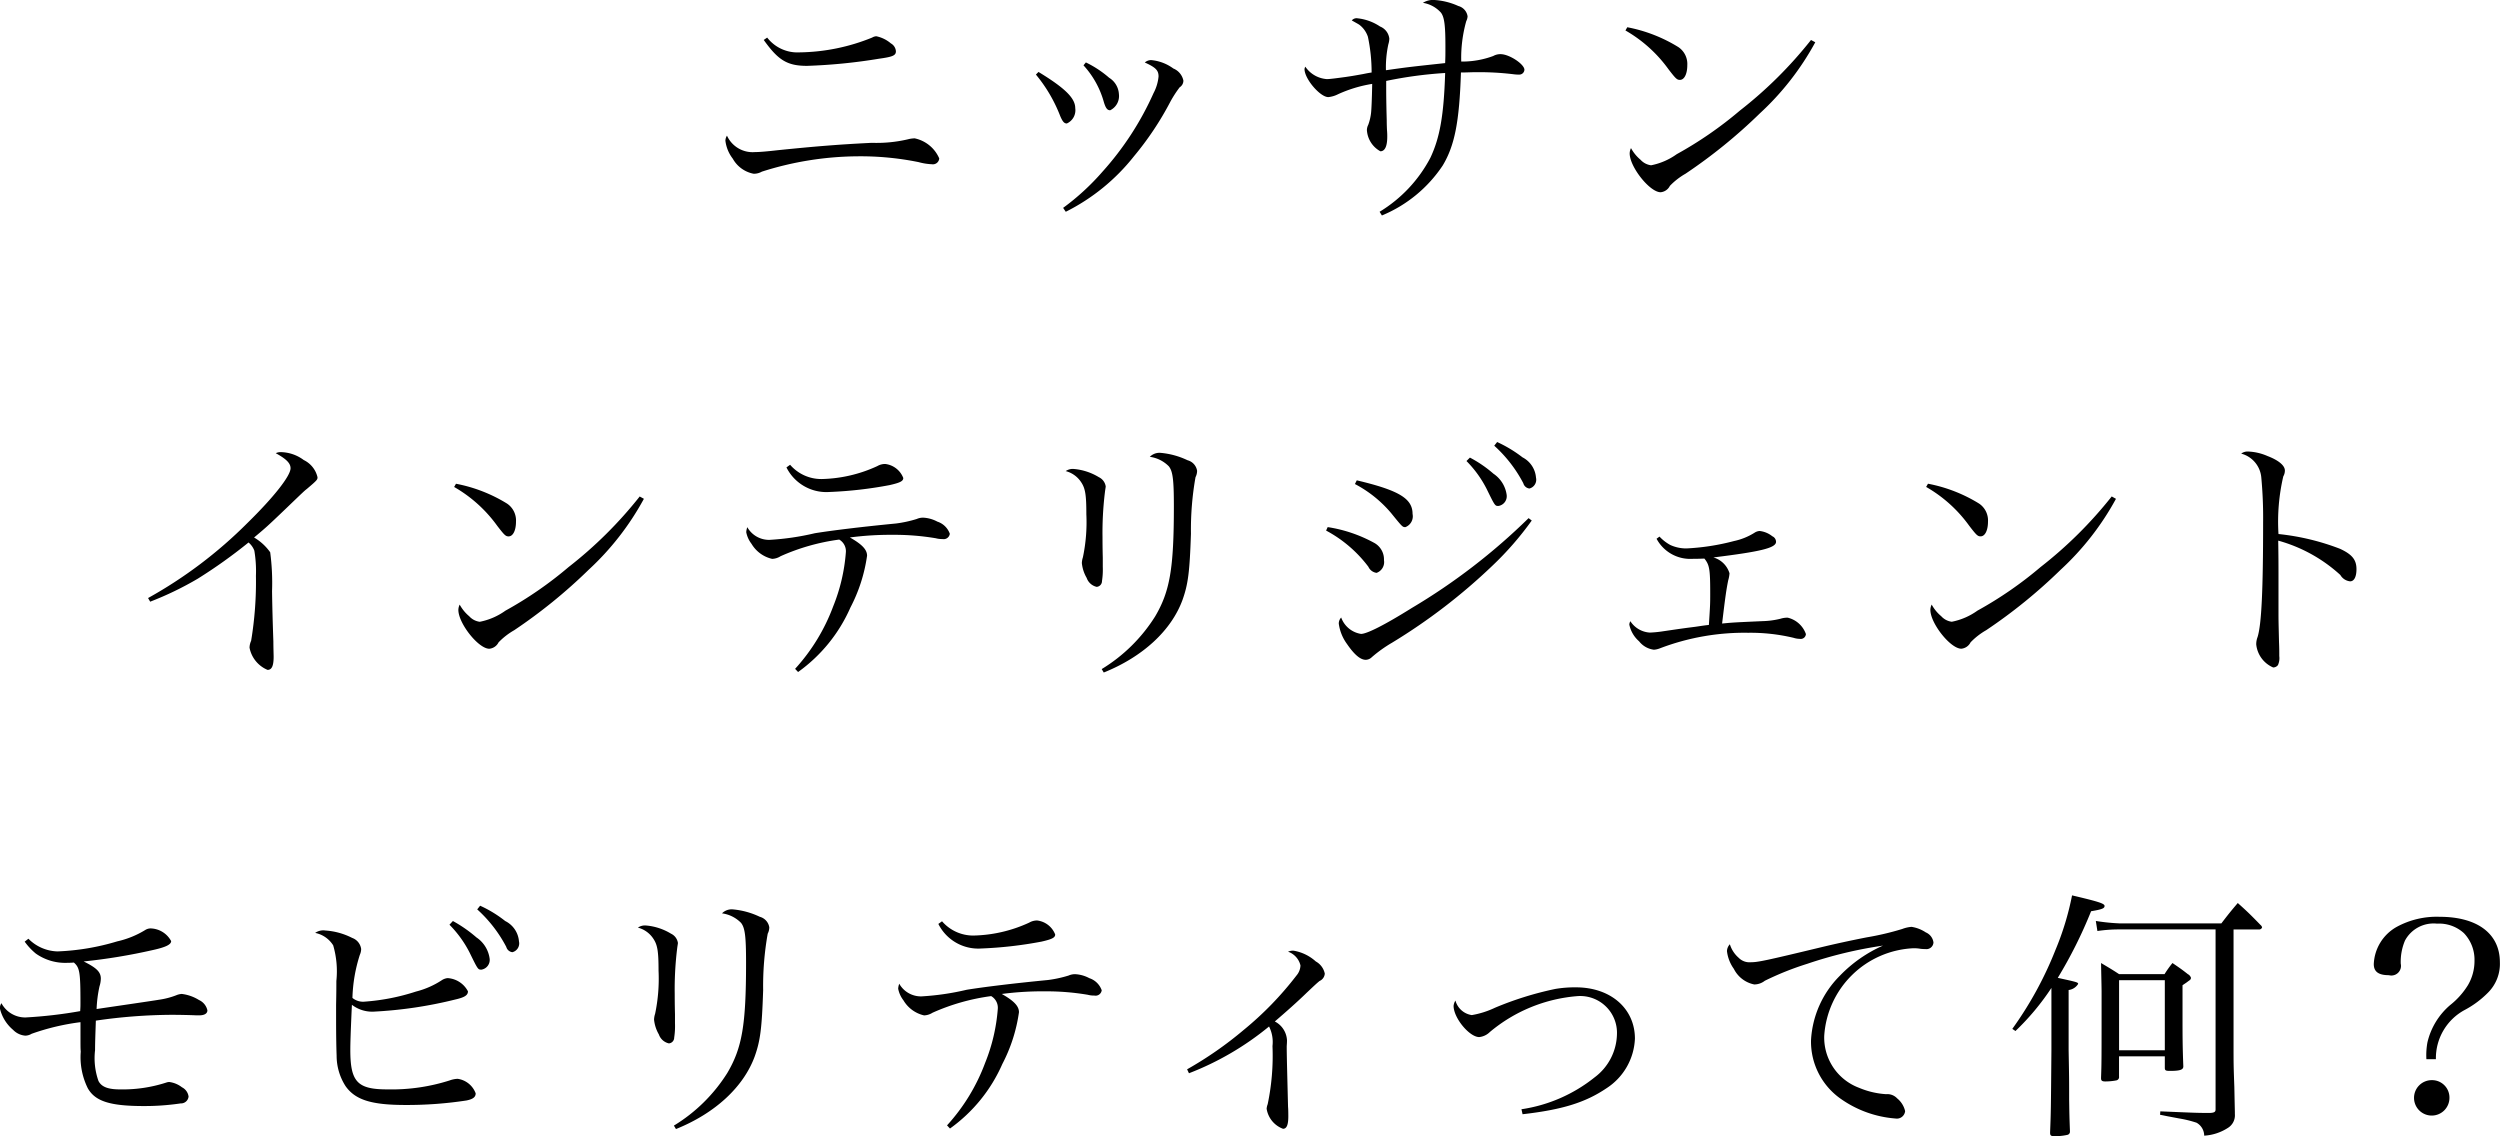 <svg id="ai_sample02.svg" xmlns="http://www.w3.org/2000/svg" width="208.094" height="94.563" viewBox="0 0 208.094 94.563">
  <defs>
    <style>
      .cls-1 {
        fill-rule: evenodd;
      }
    </style>
  </defs>
  <path id="ニッサン_インテリジェント_モビリティって何_のコピー" data-name="ニッサン インテリジェント モビリティって何？ のコピー" class="cls-1" d="M63.76,4.107c1.21,1.694,1.958,2.156,3.608,2.156a45.609,45.609,0,0,0,5.985-.594c1.122-.154,1.408-0.264,1.408-0.616a0.814,0.814,0,0,0-.418-0.66,2.734,2.734,0,0,0-1.21-.594,0.758,0.758,0,0,0-.352.11A16.567,16.567,0,0,1,66.73,5.141a3.184,3.184,0,0,1-2.684-1.232ZM60.7,12.072a0.836,0.836,0,0,0-.132.418,3.041,3.041,0,0,0,.616,1.5,2.531,2.531,0,0,0,1.738,1.254,1.352,1.352,0,0,0,.682-0.176,26.74,26.74,0,0,1,7.921-1.276,24.3,24.3,0,0,1,5.127.484,4.889,4.889,0,0,0,1.1.176,0.53,0.53,0,0,0,.616-0.484,2.869,2.869,0,0,0-2.046-1.672,2.546,2.546,0,0,0-.594.088,11.427,11.427,0,0,1-2.97.286c-2.706.132-4.621,0.286-7.855,0.616-0.968.11-1.54,0.154-1.87,0.154A2.344,2.344,0,0,1,60.7,12.072ZM86.415,6.989a12.374,12.374,0,0,1,2.024,3.454c0.2,0.462.33,0.616,0.55,0.616a1.207,1.207,0,0,0,.7-1.276c0-.836-0.858-1.672-3.059-3.014Zm3.96-.77A7.48,7.48,0,0,1,92.07,9.277c0.154,0.506.286,0.682,0.528,0.682a1.319,1.319,0,0,0,.726-1.342,1.715,1.715,0,0,0-.814-1.364,8.692,8.692,0,0,0-1.936-1.276ZM88.9,18.409a16.827,16.827,0,0,0,5.677-4.621,25.561,25.561,0,0,0,3.036-4.555,9.375,9.375,0,0,1,.77-1.188,0.651,0.651,0,0,0,.308-0.55,1.385,1.385,0,0,0-.836-1.012,3.68,3.68,0,0,0-1.848-.7,0.8,0.8,0,0,0-.528.2c0.924,0.418,1.144.66,1.144,1.166a3.682,3.682,0,0,1-.418,1.386,24.958,24.958,0,0,1-4.247,6.535,19.968,19.968,0,0,1-3.278,3.014Zm26.314,0.308a11.244,11.244,0,0,0,5.061-4.159c0.99-1.65,1.386-3.608,1.518-7.745,0.33,0,.33,0,1.034-0.022h0.814a23.687,23.687,0,0,1,2.574.176,2.835,2.835,0,0,0,.4.022,0.427,0.427,0,0,0,.462-0.4c0-.462-1.255-1.3-1.981-1.3a1.205,1.205,0,0,0-.616.154,7.433,7.433,0,0,1-2.662.462,11.328,11.328,0,0,1,.418-3.366,0.972,0.972,0,0,0,.11-0.4,1.046,1.046,0,0,0-.77-0.858,5.665,5.665,0,0,0-2.09-.506,1.594,1.594,0,0,0-.859.242,2.552,2.552,0,0,1,1.5.814c0.286,0.374.374,1.056,0.374,2.794,0,0.77,0,.858-0.022,1.408-3.059.33-3.059,0.33-4.929,0.594a9.045,9.045,0,0,1,.2-2.156A1.732,1.732,0,0,0,115.832,4a1.233,1.233,0,0,0-.77-1.012,4.151,4.151,0,0,0-1.87-.682,0.517,0.517,0,0,0-.484.176c0.352,0.2.55,0.308,0.616,0.352a2.07,2.07,0,0,1,.726,1.012,14.3,14.3,0,0,1,.308,2.97c-0.286.044-.286,0.044-0.726,0.132-0.858.154-.858,0.154-1.453,0.242-0.638.088-1.3,0.176-1.54,0.176a2.371,2.371,0,0,1-1.8-1.034,0.507,0.507,0,0,0-.066.2c0,0.814,1.3,2.332,1.98,2.332a2.272,2.272,0,0,0,.814-0.242,11.049,11.049,0,0,1,2.839-.858c-0.022,1.342-.066,2.134-0.088,2.354a4.185,4.185,0,0,1-.242,1.056,0.983,0.983,0,0,0-.11.44,2.16,2.16,0,0,0,1.122,1.76c0.374,0,.572-0.418.572-1.21a5.394,5.394,0,0,0-.022-0.55c-0.022-.462-0.022-0.77-0.022-0.836-0.044-1.562-.044-2.42-0.044-2.508V7.517a34.4,34.4,0,0,1,4.907-.66c-0.11,3.521-.44,5.391-1.233,7.063a11.511,11.511,0,0,1-4.224,4.489Zm20.272-15.4a11.394,11.394,0,0,1,3.587,3.234c0.594,0.77.7,0.88,0.946,0.88,0.374,0,.616-0.506.616-1.232a1.69,1.69,0,0,0-.748-1.5,12.552,12.552,0,0,0-4.247-1.65Zm15.446,0.792a34.8,34.8,0,0,1-5.918,5.875,31.969,31.969,0,0,1-5.259,3.631,5.466,5.466,0,0,1-2.134.924,1.429,1.429,0,0,1-.881-0.462,3.347,3.347,0,0,1-.792-0.968,1.05,1.05,0,0,0-.11.44c0,1.122,1.673,3.234,2.575,3.234a0.957,0.957,0,0,0,.77-0.528,5.72,5.72,0,0,1,1.3-1.012,43.512,43.512,0,0,0,6.183-5.017A22.915,22.915,0,0,0,151.287,4.3ZM12.689,50.864a27,27,0,0,0,3.961-1.914,42.367,42.367,0,0,0,4.225-3.014,1.617,1.617,0,0,1,.484.682,10.25,10.25,0,0,1,.132,2.09,29.954,29.954,0,0,1-.4,5.413,1.453,1.453,0,0,0-.132.572,2.514,2.514,0,0,0,1.5,1.848c0.352,0,.506-0.33.506-1.1,0-.132-0.022-0.77-0.022-1.254-0.044-1.254-.088-2.662-0.11-4.2a19.515,19.515,0,0,0-.154-3.234,4.329,4.329,0,0,0-1.342-1.232c0.946-.792,1.078-0.9,2.618-2.376,1.562-1.5,1.562-1.5,1.782-1.672,0.858-.726.88-0.77,0.88-0.968a2.12,2.12,0,0,0-1.144-1.43,3.288,3.288,0,0,0-1.892-.66,0.957,0.957,0,0,0-.44.088c0.88,0.484,1.232.836,1.232,1.254,0,0.638-1.408,2.42-3.587,4.555a37.207,37.207,0,0,1-8.273,6.249Zm25.3-9.549a11.4,11.4,0,0,1,3.587,3.234c0.594,0.77.7,0.88,0.946,0.88,0.374,0,.616-0.506.616-1.232a1.69,1.69,0,0,0-.748-1.5,12.557,12.557,0,0,0-4.247-1.65Zm15.446,0.792a34.806,34.806,0,0,1-5.919,5.875,31.917,31.917,0,0,1-5.259,3.631,5.467,5.467,0,0,1-2.134.924,1.427,1.427,0,0,1-.88-0.462,3.349,3.349,0,0,1-.792-0.968,1.05,1.05,0,0,0-.11.44c0,1.122,1.672,3.234,2.574,3.234a0.958,0.958,0,0,0,.77-0.528,5.719,5.719,0,0,1,1.3-1.012,43.5,43.5,0,0,0,6.183-5.017A22.887,22.887,0,0,0,53.785,42.3Zm12.215-2.42a3.714,3.714,0,0,0,3.564,2.046,33.731,33.731,0,0,0,5.017-.572c0.88-.2,1.144-0.33,1.144-0.594a1.84,1.84,0,0,0-1.5-1.166,1.3,1.3,0,0,0-.66.176,11.6,11.6,0,0,1-4.643,1.078,3.43,3.43,0,0,1-2.618-1.188Zm0.968,17.031a13.022,13.022,0,0,0,4.357-5.369,13.33,13.33,0,0,0,1.386-4.313c0-.506-0.418-0.946-1.43-1.518a25.835,25.835,0,0,1,3.608-.22,20.79,20.79,0,0,1,3.543.286,1.992,1.992,0,0,0,.55.066,0.516,0.516,0,0,0,.616-0.44A1.634,1.634,0,0,0,78.211,44.2a2.782,2.782,0,0,0-1.166-.33,1.3,1.3,0,0,0-.55.11,10.021,10.021,0,0,1-1.716.374c-2.948.286-5.435,0.594-6.777,0.814a21.648,21.648,0,0,1-3.763.55,2.077,2.077,0,0,1-1.848-1.056,1.532,1.532,0,0,0-.088.418,2.3,2.3,0,0,0,.44.968A2.686,2.686,0,0,0,64.459,47.3a1.389,1.389,0,0,0,.7-0.22,17.632,17.632,0,0,1,4.885-1.386,1.122,1.122,0,0,1,.55,1.078,15.017,15.017,0,0,1-1.056,4.489,15.936,15.936,0,0,1-3.168,5.193ZM88.895,39.994a2.2,2.2,0,0,1,1.3.946c0.33,0.506.418,1.034,0.418,2.64a14.2,14.2,0,0,1-.286,3.586,1.733,1.733,0,0,0-.088.484,3.033,3.033,0,0,0,.4,1.232,1.147,1.147,0,0,0,.836.748,0.481,0.481,0,0,0,.44-0.484,6.234,6.234,0,0,0,.066-1.188V47.211c-0.022-.88-0.022-1.386-0.022-1.672a27.789,27.789,0,0,1,.2-3.785c0.022-.2.066-0.418,0.066-0.484a1.015,1.015,0,0,0-.572-0.77,4.77,4.77,0,0,0-2.068-.682A1.029,1.029,0,0,0,88.895,39.994Zm3.168,16.766c3.278-1.32,5.633-3.52,6.557-6.051,0.462-1.3.594-2.31,0.7-5.5A25.018,25.018,0,0,1,99.7,40.5a1.189,1.189,0,0,0,.132-0.528,1.081,1.081,0,0,0-.792-0.88,6.52,6.52,0,0,0-2.244-.616,1.13,1.13,0,0,0-.9.33,2.732,2.732,0,0,1,1.584.792c0.33,0.418.418,1.122,0.418,3.322,0,5.193-.33,7.085-1.562,9.175a13.6,13.6,0,0,1-4.445,4.379Zm18.506-11.816a10.706,10.706,0,0,1,3.52,3.014,0.871,0.871,0,0,0,.682.506,0.95,0.95,0,0,0,.616-1.056,1.568,1.568,0,0,0-.836-1.452,11.747,11.747,0,0,0-3.85-1.3Zm2.4-3.873a10.036,10.036,0,0,1,3.015,2.42c0.946,1.166.946,1.166,1.188,1.166a0.966,0.966,0,0,0,.594-1.1c0-1.276-1.122-1.958-4.643-2.794Zm14.456,2.838a51.121,51.121,0,0,1-9.725,7.481c-2.289,1.43-3.741,2.156-4.225,2.156a2.1,2.1,0,0,1-1.65-1.364,0.734,0.734,0,0,0-.2.506,3.685,3.685,0,0,0,.682,1.694c0.616,0.9,1.122,1.32,1.562,1.32a0.741,0.741,0,0,0,.506-0.22,11.087,11.087,0,0,1,1.695-1.21,48.438,48.438,0,0,0,8.339-6.4,26.092,26.092,0,0,0,3.278-3.763Zm-5.171-4.753a9.244,9.244,0,0,1,1.673,2.31c0.7,1.43.7,1.43,0.99,1.43a0.822,0.822,0,0,0,.682-0.924,2.536,2.536,0,0,0-1.1-1.76,10.1,10.1,0,0,0-1.959-1.342Zm2.311-1.276a11.181,11.181,0,0,1,2.42,3.124,0.6,0.6,0,0,0,.506.44,0.754,0.754,0,0,0,.55-0.9,2.083,2.083,0,0,0-1.122-1.694,10.8,10.8,0,0,0-2.112-1.276Zm13.511,7.745a3.171,3.171,0,0,0,2.97,1.672c0.2,0,.462,0,1.012-0.022,0.418,0.528.484,0.858,0.484,2.861,0,0.924,0,.946-0.11,2.662-0.374.044-.374,0.044-1.122,0.154-1.034.132-1.034,0.132-2.684,0.374a9.527,9.527,0,0,1-1.1.11,2.075,2.075,0,0,1-1.629-.946,0.591,0.591,0,0,0-.088.286,2.521,2.521,0,0,0,.814,1.386,1.852,1.852,0,0,0,1.233.7,1.637,1.637,0,0,0,.484-0.11,19.749,19.749,0,0,1,7.371-1.3,15.416,15.416,0,0,1,3.762.418,1.787,1.787,0,0,0,.528.088,0.43,0.43,0,0,0,.506-0.4,2.122,2.122,0,0,0-1.518-1.364,1.945,1.945,0,0,0-.594.088,6.783,6.783,0,0,1-1.474.2c-2.442.11-2.442,0.11-3.389,0.2,0.264-2.222.352-2.816,0.506-3.587a2.721,2.721,0,0,0,.11-0.594,1.963,1.963,0,0,0-1.342-1.32c3.939-.484,5.215-0.792,5.215-1.3a0.511,0.511,0,0,0-.308-0.462,2.059,2.059,0,0,0-1.056-.44,0.877,0.877,0,0,0-.44.154,5.249,5.249,0,0,1-1.694.682,18.969,18.969,0,0,1-3.961.616,3.173,3.173,0,0,1-1.342-.286,3.591,3.591,0,0,1-.9-0.7Zm22.439-4.313a11.392,11.392,0,0,1,3.587,3.234c0.594,0.77.7,0.88,0.946,0.88,0.374,0,.616-0.506.616-1.232a1.69,1.69,0,0,0-.748-1.5,12.552,12.552,0,0,0-4.247-1.65Zm15.447,0.792a34.847,34.847,0,0,1-5.919,5.875,31.966,31.966,0,0,1-5.259,3.631,5.466,5.466,0,0,1-2.134.924,1.427,1.427,0,0,1-.88-0.462,3.329,3.329,0,0,1-.793-0.968,1.05,1.05,0,0,0-.11.44c0,1.122,1.673,3.234,2.575,3.234a0.957,0.957,0,0,0,.77-0.528,5.72,5.72,0,0,1,1.3-1.012,43.512,43.512,0,0,0,6.183-5.017,22.915,22.915,0,0,0,4.621-5.919Zm10.776-3.565a2.255,2.255,0,0,1,1.672,1.958,35.911,35.911,0,0,1,.154,3.785c0,5.611-.132,8.471-0.462,9.527a1.661,1.661,0,0,0-.11.616,2.347,2.347,0,0,0,1.408,1.914,0.5,0.5,0,0,0,.4-0.2,1.4,1.4,0,0,0,.11-0.748c0-.33,0-0.7-0.022-1.166-0.044-1.848-.044-1.848-0.044-2.508V48.51c0-.66,0-1.342-0.022-2.728a12.667,12.667,0,0,1,5.171,2.86,1.065,1.065,0,0,0,.814.528c0.33,0,.528-0.374.528-1.012,0-.792-0.374-1.232-1.364-1.694a19.9,19.9,0,0,0-5.127-1.232,16.65,16.65,0,0,1,.4-4.8,0.957,0.957,0,0,0,.132-0.484c0-.418-0.528-0.858-1.452-1.21a4.443,4.443,0,0,0-1.628-.374A0.885,0.885,0,0,0,186.736,38.542ZM2.242,79.161a5.254,5.254,0,0,0,.924.99,4.236,4.236,0,0,0,2.684.77A4.274,4.274,0,0,0,6.335,80.9c0.484,0.418.55,0.792,0.55,3.344,0,0.308,0,.33-0.022.7a37.547,37.547,0,0,1-4.555.528,2.245,2.245,0,0,1-2-1.188,0.777,0.777,0,0,0-.132.418,3.314,3.314,0,0,0,1.1,1.8,1.582,1.582,0,0,0,1.012.484,1.031,1.031,0,0,0,.528-0.154,19.415,19.415,0,0,1,4.071-.968v0.7c0,1.452,0,1.452.022,1.76A5.837,5.837,0,0,0,7.5,91.372c0.616,1.078,1.848,1.474,4.665,1.474a20.53,20.53,0,0,0,3.059-.22,0.634,0.634,0,0,0,.66-0.572,1.012,1.012,0,0,0-.55-0.77,2.168,2.168,0,0,0-1.056-.44,0.788,0.788,0,0,0-.242.044,11.751,11.751,0,0,1-3.851.572c-0.99,0-1.54-.2-1.8-0.7A5.7,5.7,0,0,1,8.1,88.2c0-.572.022-1.144,0.066-2.464a44.842,44.842,0,0,1,6.315-.484c0.638,0,1.65.022,2.024,0.044h0.264c0.44,0,.682-0.154.682-0.418a1.233,1.233,0,0,0-.7-0.858,3.507,3.507,0,0,0-1.43-.506,1.391,1.391,0,0,0-.462.11A6.488,6.488,0,0,1,13.4,84c-0.352.066-4,.594-5.171,0.77a10.546,10.546,0,0,1,.242-1.892,2.26,2.26,0,0,0,.11-0.638c0-.55-0.352-0.9-1.43-1.43a48.029,48.029,0,0,0,5.743-.946c1.1-.242,1.54-0.462,1.54-0.748a2,2,0,0,0-1.716-1.056,0.85,0.85,0,0,0-.44.132,7.663,7.663,0,0,1-2.332.946,19.7,19.7,0,0,1-4.973.836,3.53,3.53,0,0,1-2.42-1.056Zm24.18-.726a2.3,2.3,0,0,1,1.5,1.034,7.755,7.755,0,0,1,.264,2.97c0,0.374,0,.99-0.022,1.98v1.034c0,1.672.022,2.662,0.044,3.19a4.685,4.685,0,0,0,.748,2.552c0.814,1.144,2.156,1.562,4.995,1.562a32.694,32.694,0,0,0,5.061-.374c0.55-.11.77-0.286,0.77-0.594a1.878,1.878,0,0,0-1.5-1.21,2.173,2.173,0,0,0-.66.132,15.907,15.907,0,0,1-5.193.748c-2.486,0-3.081-.616-3.081-3.278,0-.506.022-1.386,0.132-3.763a2.77,2.77,0,0,0,1.76.572,35.433,35.433,0,0,0,6.843-1.012c0.77-.176,1.056-0.352,1.056-0.682a2.057,2.057,0,0,0-1.694-1.1,1.083,1.083,0,0,0-.484.176,7.088,7.088,0,0,1-2.156.946,17.83,17.83,0,0,1-4.247.836,1.39,1.39,0,0,1-1.034-.308,12.788,12.788,0,0,1,.616-3.587,1.219,1.219,0,0,0,.11-0.484,1.139,1.139,0,0,0-.748-0.924,5.731,5.731,0,0,0-2.222-.616A1.187,1.187,0,0,0,26.422,78.434ZM37.6,77.752a9.265,9.265,0,0,1,1.672,2.31c0.7,1.43.7,1.43,0.99,1.43a0.822,0.822,0,0,0,.682-0.924,2.536,2.536,0,0,0-1.1-1.76,11.219,11.219,0,0,0-1.958-1.364Zm2.31-1.276a11.181,11.181,0,0,1,2.42,3.124,0.6,0.6,0,0,0,.506.44,0.754,0.754,0,0,0,.55-0.9,2.067,2.067,0,0,0-1.144-1.694,10.022,10.022,0,0,0-2.09-1.276Zm13.376,1.518a2.2,2.2,0,0,1,1.3.946c0.33,0.506.418,1.034,0.418,2.64a14.2,14.2,0,0,1-.286,3.587,1.733,1.733,0,0,0-.088.484,3.032,3.032,0,0,0,.4,1.232,1.147,1.147,0,0,0,.836.748,0.481,0.481,0,0,0,.44-0.484,6.234,6.234,0,0,0,.066-1.188V85.211c-0.022-.88-0.022-1.386-0.022-1.672a27.794,27.794,0,0,1,.2-3.785c0.022-.2.066-0.418,0.066-0.484a1.015,1.015,0,0,0-.572-0.77,4.77,4.77,0,0,0-2.068-.682A1.029,1.029,0,0,0,53.287,77.994Zm3.168,16.766c3.279-1.32,5.633-3.52,6.557-6.051,0.462-1.3.594-2.31,0.7-5.5A25.028,25.028,0,0,1,64.09,78.5a1.189,1.189,0,0,0,.132-0.528,1.081,1.081,0,0,0-.792-0.88,6.521,6.521,0,0,0-2.244-.616,1.13,1.13,0,0,0-.9.33,2.732,2.732,0,0,1,1.584.792c0.33,0.418.418,1.122,0.418,3.322,0,5.193-.33,7.085-1.562,9.175a13.6,13.6,0,0,1-4.445,4.379ZM78.294,77.686a3.714,3.714,0,0,0,3.564,2.046,33.729,33.729,0,0,0,5.017-.572c0.88-.2,1.144-0.33,1.144-0.594a1.84,1.84,0,0,0-1.5-1.166,1.3,1.3,0,0,0-.66.176,11.6,11.6,0,0,1-4.643,1.078A3.43,3.43,0,0,1,78.6,77.466Zm0.968,17.031a13.022,13.022,0,0,0,4.357-5.369,13.33,13.33,0,0,0,1.386-4.313c0-.506-0.418-0.946-1.43-1.518a25.836,25.836,0,0,1,3.608-.22,20.79,20.79,0,0,1,3.543.286,1.992,1.992,0,0,0,.55.066,0.516,0.516,0,0,0,.616-0.44A1.634,1.634,0,0,0,90.858,82.2a2.783,2.783,0,0,0-1.166-.33,1.3,1.3,0,0,0-.55.11,10.022,10.022,0,0,1-1.716.374c-2.949.286-5.435,0.594-6.777,0.814a21.647,21.647,0,0,1-3.763.55,2.077,2.077,0,0,1-1.848-1.056,1.532,1.532,0,0,0-.088.418,2.3,2.3,0,0,0,.44.968A2.686,2.686,0,0,0,77.106,85.3a1.39,1.39,0,0,0,.7-0.22,17.631,17.631,0,0,1,4.885-1.386,1.123,1.123,0,0,1,.55,1.078,15.018,15.018,0,0,1-1.056,4.489,15.936,15.936,0,0,1-3.168,5.193Zm19.892-4.6a24.182,24.182,0,0,0,6.667-3.894,2.879,2.879,0,0,1,.286,1.628,19.689,19.689,0,0,1-.4,4.841,1.341,1.341,0,0,0-.088.374,2.128,2.128,0,0,0,1.364,1.672c0.309,0,.441-0.33.441-1.034,0-.11,0-0.594-0.022-0.792-0.044-1.826-.11-4.2-0.11-4.929V87.852c0.022-.264.022-0.44,0.022-0.484a1.866,1.866,0,0,0-1.013-1.562c0.925-.792,1.893-1.65,2.663-2.4,0.77-.726.77-0.726,1.056-0.968a0.723,0.723,0,0,0,.44-0.616,1.5,1.5,0,0,0-.748-1.012,3.658,3.658,0,0,0-1.87-.9,1.049,1.049,0,0,0-.44.088,1.6,1.6,0,0,1,1.034,1.144,1.359,1.359,0,0,1-.33.836,27.354,27.354,0,0,1-4.423,4.555A30.755,30.755,0,0,1,99,89.788Zm27.769,3.41c3.279-.374,5.215-0.968,6.975-2.156a5.164,5.164,0,0,0,2.377-4.137c0-2.508-2.024-4.269-4.907-4.269a9.719,9.719,0,0,0-1.716.132,27.5,27.5,0,0,0-5.017,1.562,7.359,7.359,0,0,1-1.936.616,1.661,1.661,0,0,1-1.364-1.21,1.033,1.033,0,0,0-.154.44c0,1.012,1.32,2.6,2.134,2.6a1.469,1.469,0,0,0,.88-0.418,12.925,12.925,0,0,1,7.305-2.992,3.062,3.062,0,0,1,3.279,3.191,4.6,4.6,0,0,1-1.849,3.564,12.718,12.718,0,0,1-6.1,2.662Zm17.256-14.148a0.867,0.867,0,0,0-.242.572,3.143,3.143,0,0,0,.572,1.474,2.43,2.43,0,0,0,1.7,1.3,1.449,1.449,0,0,0,.88-0.308,24.575,24.575,0,0,1,3.52-1.408,35.505,35.505,0,0,1,6.315-1.518A11.307,11.307,0,0,0,153.333,82a8.2,8.2,0,0,0-2.4,5.369,5.815,5.815,0,0,0,2.553,4.929,9.085,9.085,0,0,0,4.466,1.584,0.694,0.694,0,0,0,.814-0.616,1.926,1.926,0,0,0-.66-1.056,1.121,1.121,0,0,0-.924-0.352,6.889,6.889,0,0,1-2.244-.528,4.463,4.463,0,0,1-2.905-4.335,7.8,7.8,0,0,1,7.394-7.283,3.229,3.229,0,0,1,.616.044,2.809,2.809,0,0,0,.4.022,0.587,0.587,0,0,0,.682-0.55,1.055,1.055,0,0,0-.638-0.836,2.937,2.937,0,0,0-1.188-.462,2.768,2.768,0,0,0-.771.176,23.08,23.08,0,0,1-2.97.7c-1.452.286-2.64,0.55-3.565,0.77-4.928,1.188-5.478,1.3-6.094,1.3a1.249,1.249,0,0,1-.991-0.374A2.433,2.433,0,0,1,144.179,79.381ZM167.95,86.6a20.6,20.6,0,0,0,2.993-3.587V88.2c-0.044,5.149-.044,5.149-0.11,6.821v0.044c0,0.22.066,0.286,0.33,0.286a4.39,4.39,0,0,0,1.122-.11,0.268,0.268,0,0,0,.2-0.286V94.915c-0.044-1.188-.044-1.188-0.066-2.618,0-1.738,0-1.738-.044-4.093V83.187a1.078,1.078,0,0,0,.792-0.506c0-.132-0.088-0.154-1.694-0.506a37.832,37.832,0,0,0,2.772-5.545c0.924-.154,1.122-0.242,1.122-0.44s-0.462-.352-2.706-0.88a23.418,23.418,0,0,1-1.386,4.555,30.2,30.2,0,0,1-3.587,6.557Zm16.657-8.449V93.133c0,0.2-.11.264-0.441,0.286-1.034,0-1.034,0-4.158-.132l-0.022.286c0.264,0.044.528,0.11,0.792,0.154l0.814,0.154a9.331,9.331,0,0,1,1.43.352,1.248,1.248,0,0,1,.638,1.078,4.07,4.07,0,0,0,1.959-.638,1.232,1.232,0,0,0,.594-1.166V93.353c-0.022-.99-0.022-0.99-0.044-2.09-0.066-1.826-.066-1.87-0.066-3.631V78.148h2.112a0.253,0.253,0,0,0,.264-0.176,0.369,0.369,0,0,0-.132-0.2c-0.814-.836-1.056-1.078-1.892-1.826-0.616.726-.792,0.946-1.364,1.694h-8.516a16.859,16.859,0,0,1-1.936-.2l0.132,0.836a12.112,12.112,0,0,1,1.8-.132h8.032ZM176.575,88.71h3.807v0.946c0,0.22.066,0.264,0.418,0.264,0.836,0,1.122-.088,1.122-0.374-0.066-1.76-.066-2.552-0.066-4.2V82.791c0.154-.11.264-0.176,0.352-0.242s0.176-.132.242-0.176a0.263,0.263,0,0,0,.11-0.2,0.535,0.535,0,0,0-.264-0.308c-0.528-.418-0.7-0.528-1.276-0.924a8.856,8.856,0,0,0-.66.924h-3.785c-0.638-.418-0.836-0.528-1.5-0.924,0.022,1.232.044,2.046,0.044,2.376,0,5.919,0,5.919-.044,7.151v0.066c0,0.2.088,0.264,0.352,0.264a4.857,4.857,0,0,0,.924-0.088,0.284,0.284,0,0,0,.22-0.33V88.71Zm0-6.337h3.807V88.2h-3.807V82.373Zm26.372,6.579a4.553,4.553,0,0,1,2.376-4.093,7.987,7.987,0,0,0,1.981-1.474,3.383,3.383,0,0,0,.968-2.508c0-2.376-1.871-3.784-5.017-3.784a6.948,6.948,0,0,0-3.564.836,3.722,3.722,0,0,0-1.915,3.1c0,0.638.4,0.924,1.254,0.924a0.8,0.8,0,0,0,.991-0.946,4.54,4.54,0,0,1,.352-1.936,2.7,2.7,0,0,1,2.662-1.408,3.069,3.069,0,0,1,2.244.792,3.191,3.191,0,0,1,.88,2.288,3.969,3.969,0,0,1-.55,2.046,6.361,6.361,0,0,1-1.474,1.65,5.828,5.828,0,0,0-1.892,3.1,5.961,5.961,0,0,0-.088,1.408h0.792ZM202.6,90.69a1.474,1.474,0,1,0,1.474,1.474A1.447,1.447,0,0,0,202.6,90.69Z" transform="translate(-0.188 -0.781)"/>
</svg>
